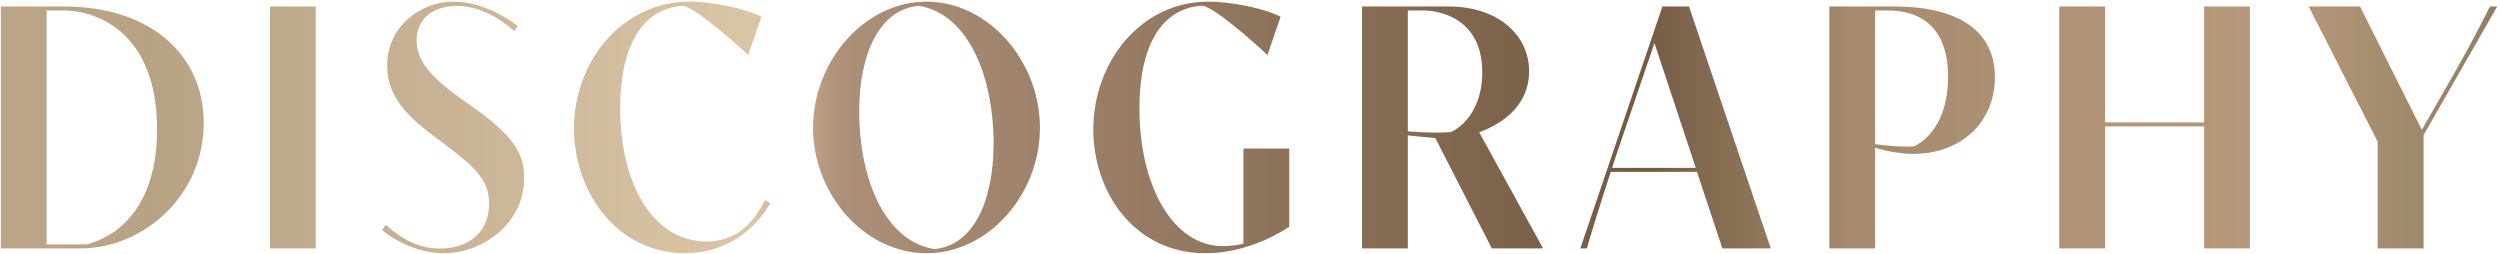 <svg width="463" height="47" viewBox="0 0 463 47" fill="none" xmlns="http://www.w3.org/2000/svg">
<path d="M0.16 46V1.2H11.872C27.776 1.2 37.728 10.064 37.728 22.8C37.728 36.368 26.432 46 14.912 46H0.16ZM8.64 45.264H16.032C22.592 43.568 29.088 37.488 29.088 23.92C29.088 6.32 18.272 1.936 11.744 1.936H8.64V45.264ZM49.998 46V1.2H58.477V46H49.998ZM95.898 4.816L95.258 5.744C91.738 2.736 88.186 1.104 84.602 1.104C80.026 1.104 77.146 3.632 77.146 7.472C77.146 11.344 80.026 14.544 85.818 18.576C93.946 24.24 97.082 27.44 97.082 32.912C97.082 41.456 89.37 46.896 82.202 46.896C78.618 46.896 74.49 45.552 70.778 42.64L71.418 41.648C74.81 44.592 77.85 46.032 81.498 46.032C86.65 46.032 90.586 43.12 90.586 37.712C90.586 33.04 87.61 30.64 81.146 25.808C76.282 22.192 71.706 18.448 71.706 12.176C71.706 4.72 78.074 0.304 83.898 0.304C88.602 0.304 92.858 2.544 95.898 4.816ZM141.695 37.04L142.623 37.68C139.807 42.576 134.399 46.896 126.911 46.896C114.271 46.896 106.303 35.568 106.303 23.792C106.303 11.536 115.039 0.304 127.775 0.304C131.487 0.304 137.695 1.424 140.991 3.088L138.559 10.192C135.743 7.536 128.767 1.456 126.527 1.072C118.911 1.52 114.847 8.592 114.847 20.016C114.847 33.904 120.831 44.72 130.847 44.72C135.999 44.72 139.263 41.84 141.695 37.04ZM171.602 46.896C160.114 46.896 150.578 36.016 150.578 23.664C150.578 11.312 160.114 0.304 171.602 0.304C183.058 0.304 192.594 11.312 192.594 23.664C192.594 36.016 183.058 46.896 171.602 46.896ZM159.122 20.752C159.122 32.016 163.282 44.496 173.01 46.128C180.018 45.552 184.018 37.68 184.018 26.448C184.018 15.344 179.954 2.736 170.162 1.072C163.026 1.712 159.122 9.648 159.122 20.752ZM238.766 27.504V42C235.342 44.272 229.582 46.896 223.246 46.896C210.094 46.896 202.478 35.6 202.478 23.984C202.478 11.504 211.246 0.304 223.79 0.304C227.726 0.304 233.87 1.424 237.166 3.088L234.734 10.192C231.918 7.536 224.942 1.424 222.702 1.04C215.214 1.488 211.022 8.272 211.022 20.08C211.022 34.352 217.166 45.584 226.478 45.584C227.694 45.584 229.486 45.392 230.286 45.104V27.504H238.766ZM252.247 46V1.2H268.215C277.495 1.2 283.191 6.512 283.191 13.232C283.191 19.152 278.775 22.736 273.943 24.496L285.783 46H276.279L265.815 25.552C263.639 25.392 261.943 25.2 260.727 25.072V46H252.247ZM260.727 1.936V24.336C262.295 24.464 264.343 24.56 266.135 24.56C267.095 24.56 267.959 24.528 268.663 24.464C270.967 23.504 274.519 20.048 274.519 13.424C274.519 2.928 265.911 1.936 263.607 1.936H260.727ZM318.983 46L314.279 31.824H298.311C296.199 38.288 294.279 44.496 293.895 46H292.679L307.879 1.2H312.807L327.943 46H318.983ZM298.567 31.088H314.055L306.407 7.984L300.167 26.256C300.135 26.352 299.111 29.328 298.567 31.088ZM338.798 1.2H350.83C362.094 1.2 369.454 5.328 369.454 14.288C369.454 22.576 363.246 28.496 354.382 28.496C352.046 28.496 349.966 28.112 347.278 27.376V46H338.798V1.2ZM347.278 1.936V26.704C348.974 26.928 351.086 27.152 353.006 27.152C353.55 27.152 354.062 27.12 354.542 27.088C358.542 25.008 360.782 20.336 360.782 14.256C360.782 1.936 351.758 1.936 349.198 1.936H347.278ZM381.385 46V1.2H389.865V22.672H408.201V1.2H416.681V46H408.201V23.408H389.865V46H381.385ZM440.338 46V26.224L427.57 1.2H437.074L448.53 24.048L454.962 12.816C456.946 9.392 460.338 2.864 461.138 1.2H462.482L448.85 25.008V46H440.338Z" fill="url(#paint0_linear_339_73)"/>
<defs>
<linearGradient id="paint0_linear_339_73" x1="-4" y1="21.5" x2="463" y2="21.5" gradientUnits="userSpaceOnUse">
<stop stop-color="#BCA687"/>
<stop offset="0.066" stop-color="#B8A384"/>
<stop offset="0.066" stop-color="#B8A284"/>
<stop offset="0.307" stop-color="#DAC5A5"/>
<stop offset="0.343" stop-color="#AB8F76"/>
<stop offset="0.39" stop-color="#A3876E"/>
<stop offset="0.52" stop-color="#8C7259"/>
<stop offset="0.659" stop-color="#735B42"/>
<stop offset="0.744" stop-color="#A68B6E"/>
<stop offset="0.913" stop-color="#B79A7A"/>
<stop offset="1" stop-color="#8F7E61"/>
</linearGradient>
</defs>
</svg>
